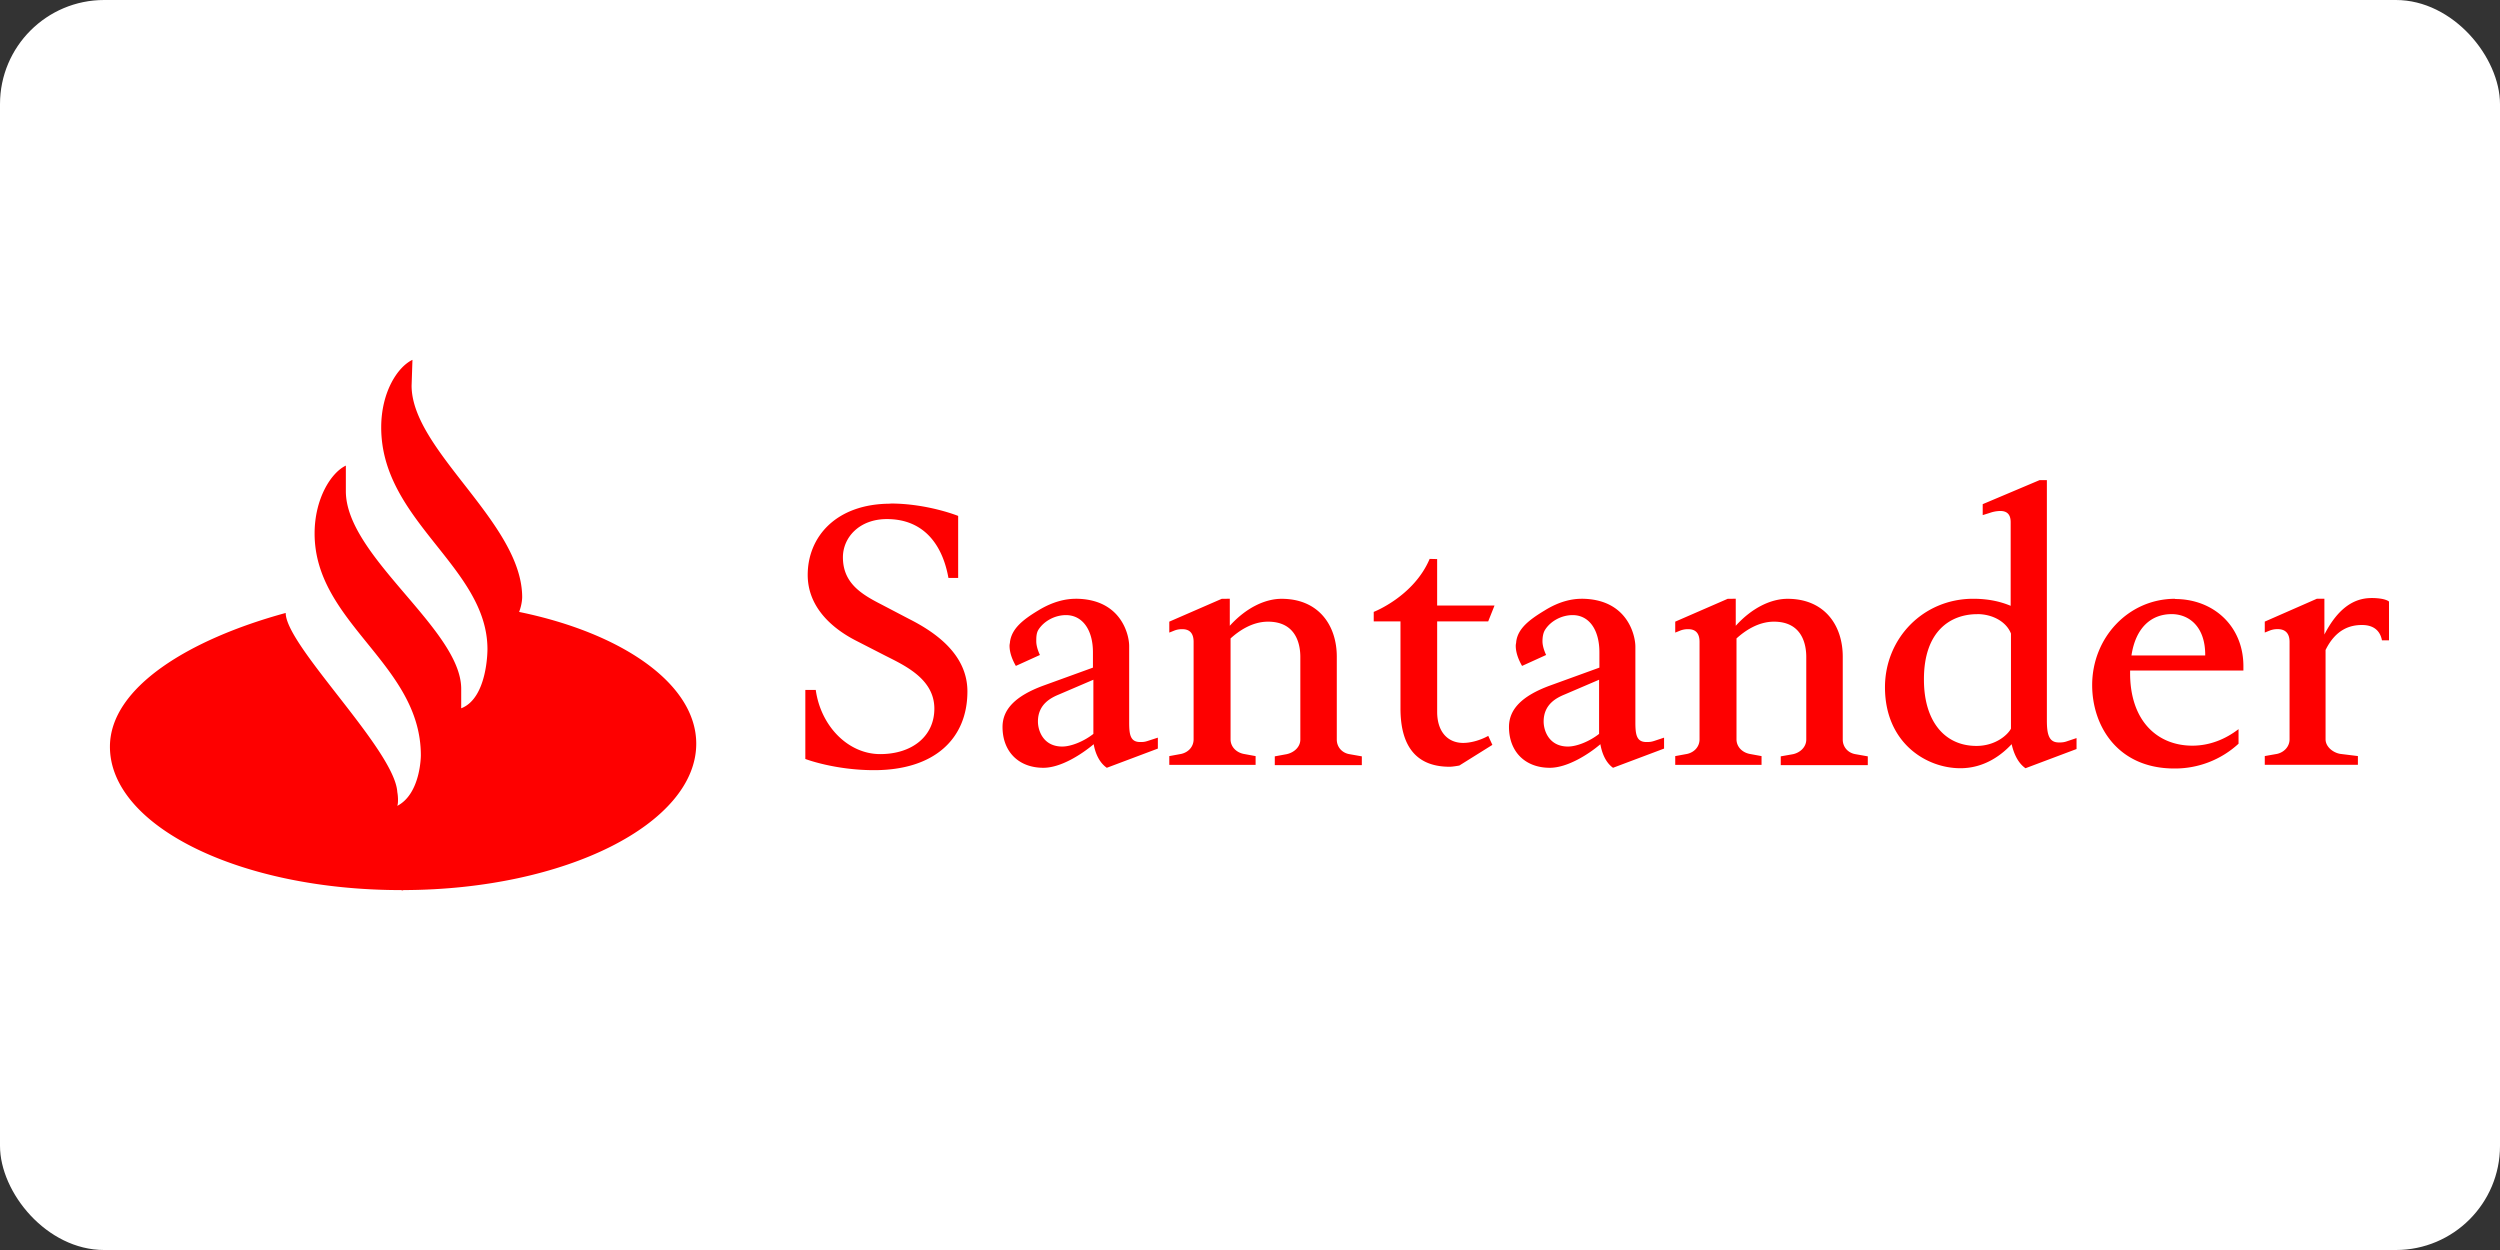 <?xml version="1.0" ?>
<svg xmlns="http://www.w3.org/2000/svg" width="120" height="60" fill="#fe0000">
  <rect width="100%" height="100%" fill="#333333" stroke="none"/>
  <rect width="120" height="60" rx="5" fill="white"/>
  <path d="M19.798 17.272c-.72.344-1.5 1.556-1.5 3.244 0 4.505 5.1 6.7 5.1 10.648 0 0 .016 2.343-1.26 2.834v-.934c0-2.85-5.537-6.356-5.537-9.485v-1.23c-.72.344-1.5 1.6-1.5 3.26 0 4.308 5.1 6.258 5.1 10.648 0 0 0 1.835-1.13 2.425.033-.098.033-.213.033-.3 0-.197-.033-.36-.033-.36-.115-2.015-5.357-7.028-5.357-8.6-4.62 1.26-8.437 3.57-8.437 6.422 0 3.817 6.258 6.88 13.957 6.88.05 0 .082.033.13 0 7.78-.016 14.056-3.194 14.056-7.028 0-2.85-3.522-5.3-8.502-6.323.147-.377.147-.704.147-.704 0-3.57-5.308-7.044-5.308-10.157zm78.104 5.773L95.17 24.2v.525l.338-.105a1.58 1.58 0 0 1 .502-.093c.28 0 .502.117.502.537v4.015c-.42-.175-.992-.338-1.797-.338-2.416 0-4.236 1.914-4.236 4.248 0 2.66 1.972 3.886 3.618 3.886 1.18 0 2.007-.665 2.462-1.155.093.408.28.887.665 1.155l2.45-.922v-.525l-.42.14c-.187.07-.292.07-.432.07-.478 0-.572-.397-.572-1.062v-11.53zM42.75 24.177c-2.614 0-3.98 1.587-3.98 3.42 0 1.47 1.062 2.52 2.357 3.174l1.365.7c.945.478 2.357 1.12 2.357 2.544 0 1.33-1.074 2.182-2.6 2.182-1.53 0-2.848-1.33-3.093-3.08h-.5v3.314s1.4.537 3.3.537c2.894 0 4.48-1.505 4.48-3.78 0-1.786-1.552-2.848-2.8-3.478L42.28 29c-.98-.5-1.82-1.04-1.82-2.252 0-.934.77-1.832 2.112-1.832 1.786 0 2.672 1.25 2.953 2.824h.467v-2.976s-1.47-.595-3.256-.595zm25.873 2.65c-.76 1.8-2.684 2.544-2.684 2.544v.455h1.284v4.178c0 1.9.83 2.8 2.357 2.8.163 0 .467-.058.467-.058l1.587-.992-.198-.432c-.443.245-.9.338-1.202.338-.735 0-1.25-.525-1.25-1.494v-4.34h2.45l.303-.76h-2.754v-2.23zm45.2 1.88c-.864 0-1.622.525-2.252 1.75V28.74h-.362l-2.5 1.097v.525l.233-.093a.99.99 0 0 1 .397-.07c.35 0 .56.2.56.607v4.68c0 .35-.257.62-.595.7l-.595.105v.42h4.47v-.42l-.852-.105c-.338-.058-.7-.338-.7-.7V31.2c.5-1.015 1.2-1.2 1.75-1.2.525 0 .864.245.957.735h.338V28.88c.012 0-.152-.175-.852-.175zm-62.202.035c-.443 0-1.062.117-1.786.56-.735.443-1.26.864-1.354 1.494 0 .058-.023.128-.023.198 0 .373.163.724.303.97l1.155-.525s-.175-.35-.175-.654c0-.175 0-.397.105-.56.268-.42.794-.7 1.32-.7.77 0 1.295.677 1.295 1.786v.735l-2.38.864c-1.354.5-1.96 1.144-1.96 1.984 0 1.18.77 1.96 1.96 1.96.84 0 1.832-.642 2.416-1.132.07.408.257.875.63 1.132l2.45-.922v-.525l-.432.14c-.198.07-.28.07-.42.07-.478 0-.525-.373-.525-.957v-3.62c.012-.548-.373-2.3-2.58-2.3zm7.025 0l-2.52 1.097v.525l.233-.093a.99.99 0 0 1 .397-.07c.35 0 .537.2.537.607v4.68c0 .35-.245.62-.595.7l-.572.105v.42h4.143v-.42l-.572-.105c-.35-.07-.63-.338-.63-.7v-4.843c.385-.35 1.027-.805 1.797-.805 1.4 0 1.552 1.167 1.552 1.692V35.5c0 .35-.292.62-.654.7l-.572.105v.42h4.178v-.42l-.595-.105c-.35-.058-.607-.338-.607-.7v-3.98c0-1.494-.864-2.777-2.65-2.777-.805 0-1.716.443-2.486 1.295V28.74zm17.26 0c-.443 0-1.05.117-1.762.56-.735.443-1.284.864-1.365 1.494 0 .058-.023.128-.023.198 0 .373.163.724.303.97l1.155-.525s-.175-.35-.175-.654c0-.175.023-.397.128-.56.268-.42.794-.7 1.32-.7.77 0 1.284.677 1.284 1.786v.735l-2.38.864c-1.354.5-1.96 1.144-1.96 1.984 0 1.18.77 1.96 1.96 1.96.84 0 1.856-.642 2.427-1.132.07.408.245.875.607 1.132l2.45-.922v-.525l-.42.14c-.198.07-.292.07-.432.07-.478 0-.525-.373-.525-.957v-3.62c0-.548-.385-2.3-2.6-2.3zm7.025 0l-2.52 1.097v.525l.233-.093a.99.99 0 0 1 .397-.07c.35 0 .537.2.537.607v4.68c0 .35-.245.62-.595.7l-.572.105v.42h4.143v-.42l-.572-.105c-.35-.07-.63-.338-.63-.7v-4.843c.385-.35 1.027-.805 1.797-.805 1.4 0 1.552 1.167 1.552 1.692V35.5c0 .35-.28.62-.63.7l-.595.105v.42h4.178v-.42l-.595-.105c-.35-.058-.607-.338-.607-.7v-3.98c0-1.494-.864-2.777-2.65-2.777-.805 0-1.716.443-2.486 1.295V28.74zm21.473 0c-2.24 0-3.98 1.867-3.98 4.143 0 1.95 1.214 4.003 3.945 4.003a4.5 4.5 0 0 0 3.081-1.19v-.7c-.62.478-1.377.794-2.217.794-1.67 0-3-1.18-2.988-3.513v-.093h5.438v-.233c-.012-1.914-1.447-3.2-3.28-3.2zm-9.5.735c.735 0 1.4.362 1.622.934v4.563c-.14.28-.724.83-1.657.83-1.54 0-2.52-1.202-2.52-3.174-.012-2.346 1.284-3.15 2.556-3.15zm9.324 0c.875 0 1.622.63 1.622 1.95v.035h-3.54c.2-1.33.945-1.984 1.926-1.984zm-51.746 3.15v2.6c-.443.35-1.062.607-1.494.607-.9 0-1.167-.747-1.167-1.202 0-.84.642-1.144 1.004-1.295zm24.274 0v2.6c-.443.35-1.062.607-1.494.607-.9 0-1.167-.747-1.167-1.202 0-.84.642-1.144 1.004-1.295z"/>
</svg>
